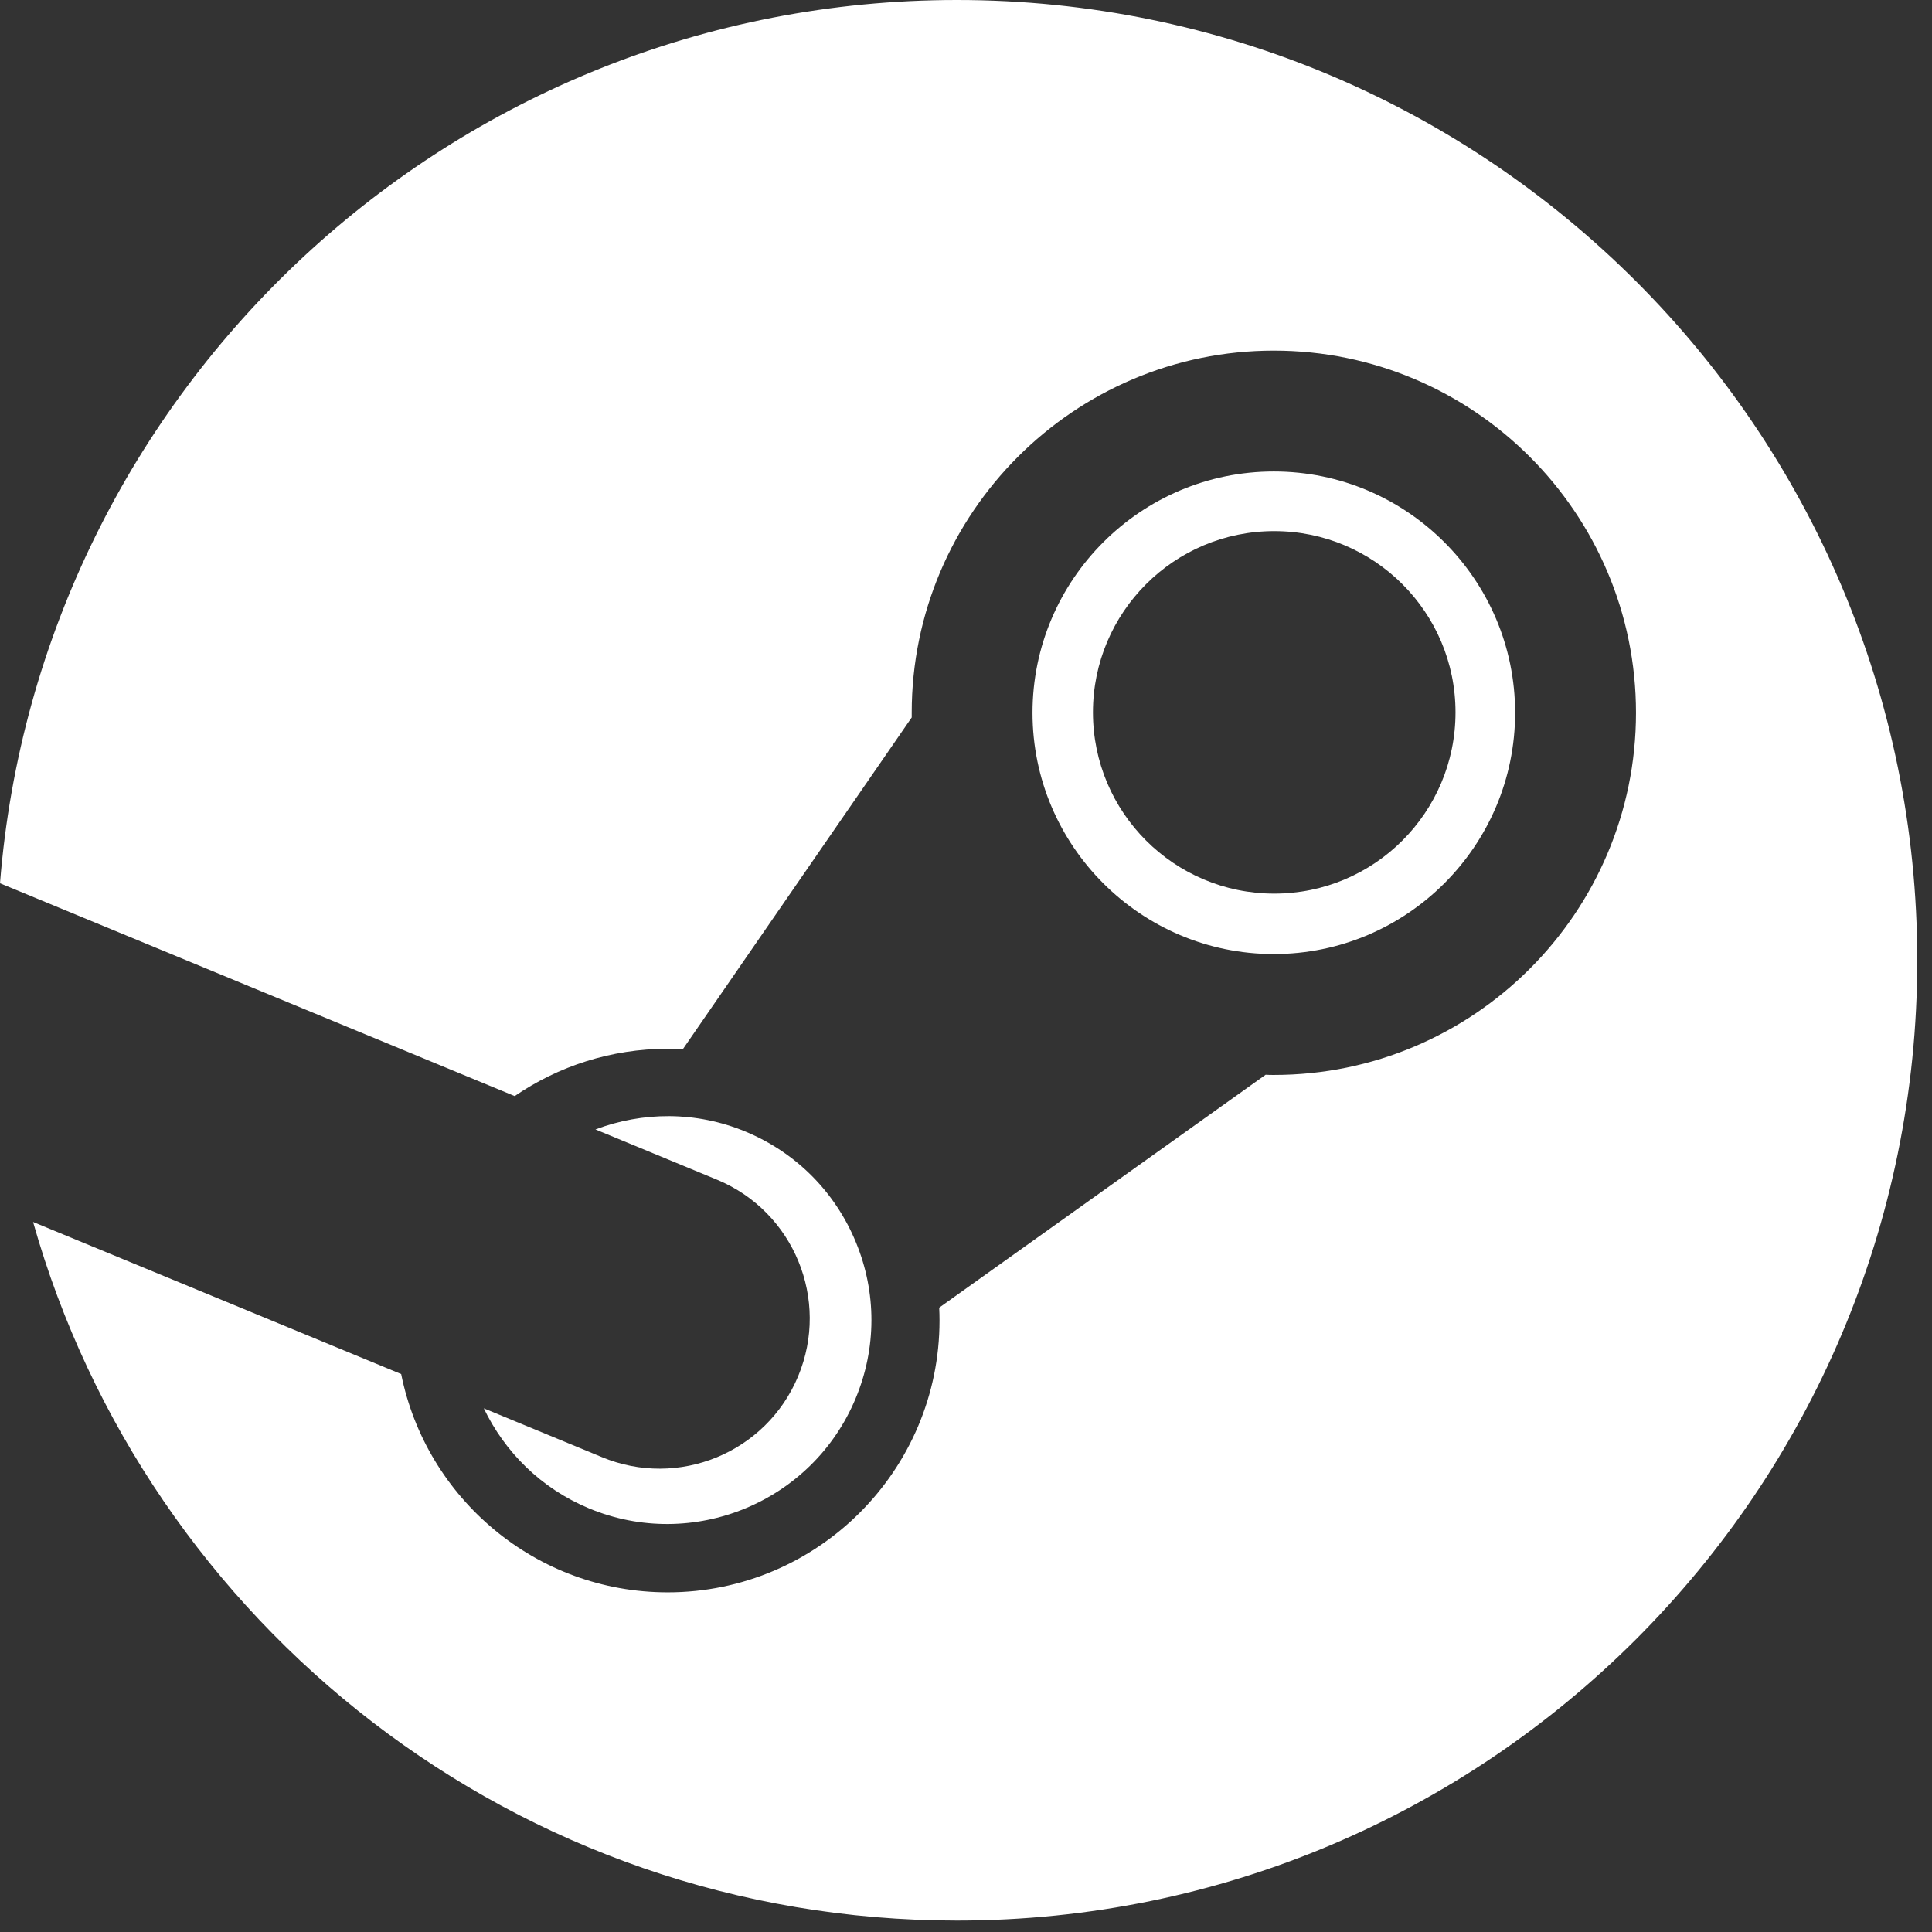 <svg width="89" height="89" viewBox="0 0 89 89" fill="none" xmlns="http://www.w3.org/2000/svg">
<rect x="0" y="0" width="89" height="89" fill="#333333" stroke="none"/>
<path d="M44.084 0C20.846 0 1.809 17.918 0 40.689L23.71 50.492C25.719 49.118 28.146 48.313 30.757 48.313C30.991 48.313 31.224 48.323 31.455 48.334L41.999 33.051C41.999 32.978 41.999 32.907 41.999 32.835C41.999 23.636 49.482 16.152 58.682 16.152C67.881 16.152 75.364 23.636 75.364 32.835C75.364 42.034 67.881 49.519 58.682 49.519C58.555 49.519 58.429 49.519 58.303 49.509L43.265 60.239C43.275 60.434 43.28 60.633 43.28 60.831C43.28 67.737 37.663 73.353 30.758 73.353C24.697 73.353 19.629 69.027 18.481 63.298L1.524 56.292C6.774 74.86 23.833 88.473 44.084 88.473C68.516 88.473 88.321 68.667 88.321 44.238C88.321 19.805 68.515 0 44.084 0Z" fill="white"/>
<path d="M27.721 67.122L22.287 64.877C23.25 66.882 24.916 68.561 27.128 69.483C31.91 71.475 37.423 69.206 39.416 64.42C40.381 62.106 40.387 59.551 39.43 57.231C38.475 54.91 36.673 53.1 34.356 52.134C32.057 51.177 29.594 51.212 27.43 52.029L33.043 54.35C36.57 55.82 38.238 59.87 36.768 63.397C35.301 66.925 31.248 68.593 27.721 67.122Z" fill="white"/>
<path d="M69.796 32.835C69.796 26.706 64.81 21.719 58.68 21.719C52.551 21.719 47.564 26.706 47.564 32.835C47.564 38.965 52.551 43.95 58.68 43.95C64.81 43.95 69.796 38.964 69.796 32.835ZM50.348 32.816C50.348 28.204 54.087 24.466 58.699 24.466C63.311 24.466 67.05 28.204 67.05 32.816C67.05 37.428 63.311 41.166 58.699 41.166C54.087 41.166 50.348 37.427 50.348 32.816Z" fill="white"/>
</svg>
